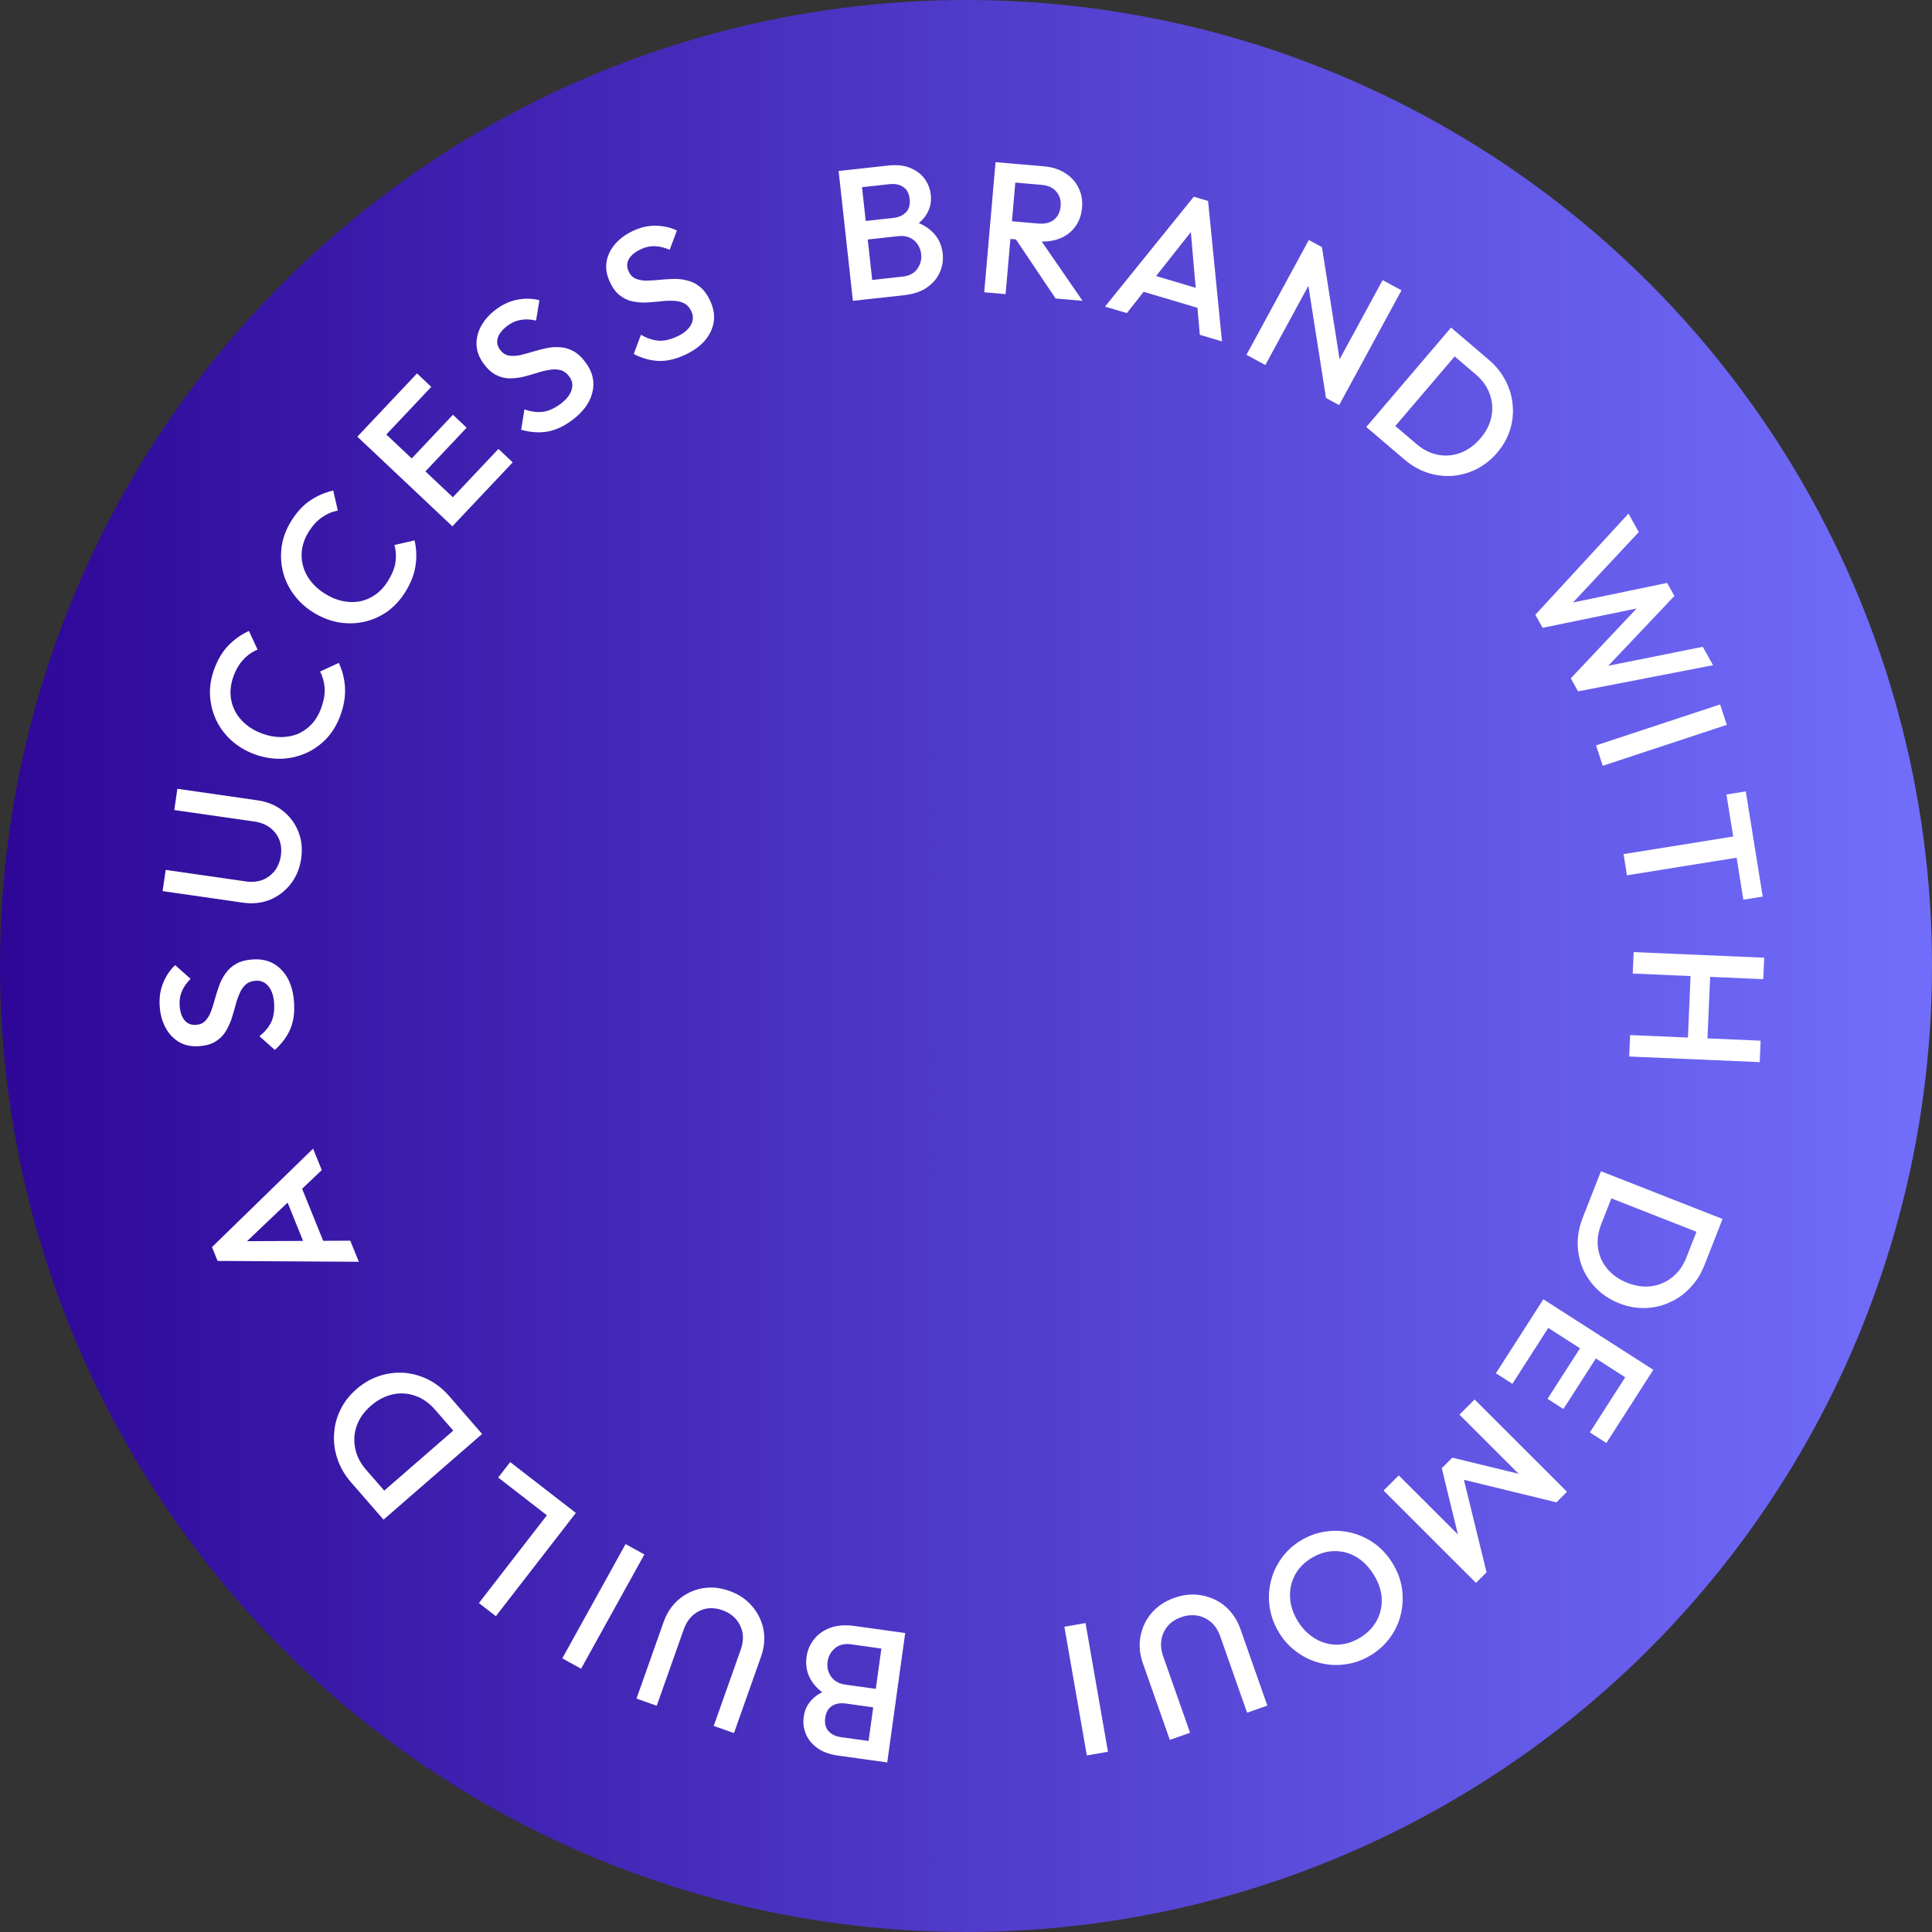 <svg width="100" height="100" viewBox="0 0 100 100" fill="none" xmlns="http://www.w3.org/2000/svg">
<rect x="0" y="0" width="100" height="100" fill="#333333" stroke="none"/>
<circle cx="50" cy="50" r="50" fill="url(#paint0_linear_504_17760)"/>
<path d="M46.097 84.42L45.965 85.377L44.042 85.11C43.704 85.063 43.427 85.132 43.213 85.317C42.999 85.502 42.873 85.731 42.835 86.006C42.809 86.191 42.827 86.369 42.888 86.54C42.948 86.711 43.052 86.855 43.198 86.973C43.344 87.091 43.529 87.165 43.752 87.196L45.675 87.463L45.542 88.42L43.782 88.175C43.495 88.135 43.255 88.177 43.063 88.3C42.87 88.423 42.754 88.628 42.714 88.915C42.674 89.202 42.73 89.43 42.882 89.601C43.034 89.772 43.254 89.877 43.541 89.917L45.301 90.161L45.168 91.118L43.379 90.869C42.926 90.807 42.561 90.671 42.285 90.464C42.008 90.257 41.814 90.012 41.704 89.73C41.593 89.448 41.559 89.157 41.601 88.858C41.649 88.507 41.791 88.211 42.026 87.971C42.254 87.729 42.568 87.552 42.968 87.438L42.834 87.771C42.437 87.54 42.142 87.252 41.949 86.907C41.757 86.562 41.69 86.178 41.748 85.757C41.796 85.413 41.926 85.109 42.138 84.846C42.343 84.582 42.624 84.384 42.981 84.251C43.33 84.124 43.744 84.094 44.222 84.16L46.097 84.42ZM46.853 84.525L45.924 91.223L44.824 91.07L45.753 84.373L46.853 84.525Z" fill="white"/>
<path d="M37.747 82.344C38.227 82.513 38.619 82.775 38.924 83.129C39.229 83.483 39.427 83.888 39.519 84.344C39.602 84.803 39.559 85.273 39.389 85.753L37.99 89.704L36.943 89.334L38.338 85.391C38.448 85.082 38.48 84.789 38.434 84.513C38.38 84.241 38.263 84.002 38.084 83.795C37.902 83.594 37.672 83.444 37.392 83.345C37.107 83.244 36.834 83.216 36.572 83.26C36.309 83.31 36.073 83.425 35.866 83.604C35.657 83.79 35.499 84.034 35.391 84.338L33.992 88.289L32.945 87.919L34.347 83.958C34.517 83.478 34.778 83.089 35.13 82.79C35.482 82.491 35.884 82.299 36.338 82.213C36.792 82.128 37.261 82.171 37.747 82.344Z" fill="white"/>
<path d="M33.352 80.459L30.076 86.374L29.105 85.836L32.381 79.921L33.352 80.459Z" fill="white"/>
<path d="M29.806 78.309L25.666 83.654L24.788 82.974L28.928 77.629L29.806 78.309ZM29.203 77.842L28.582 78.644L25.787 76.478L26.408 75.677L29.203 77.842Z" fill="white"/>
<path d="M24.453 73.646L23.688 74.311L22.522 72.97C22.218 72.62 21.877 72.379 21.498 72.248C21.115 72.111 20.726 72.087 20.332 72.173C19.929 72.259 19.55 72.456 19.195 72.764C18.845 73.069 18.602 73.412 18.466 73.795C18.329 74.178 18.302 74.569 18.384 74.967C18.461 75.36 18.65 75.73 18.95 76.075L20.116 77.416L19.35 78.082L18.165 76.718C17.844 76.349 17.612 75.949 17.469 75.519C17.32 75.093 17.262 74.662 17.292 74.226C17.314 73.79 17.423 73.371 17.62 72.969C17.812 72.572 18.09 72.215 18.455 71.898C18.814 71.585 19.207 71.359 19.632 71.22C20.057 71.081 20.488 71.027 20.924 71.057C21.355 71.092 21.773 71.21 22.179 71.412C22.58 71.618 22.939 71.904 23.256 72.268L24.453 73.646ZM24.954 74.222L19.851 78.657L19.122 77.819L24.225 73.384L24.954 74.222Z" fill="white"/>
<path d="M18.573 65.309L11.262 65.265L10.972 64.549L16.205 59.453L16.654 60.563L12.388 64.623L12.236 64.246L18.131 64.217L18.573 65.309ZM16.85 64.526L15.955 64.889L14.611 61.566L15.506 61.204L16.85 64.526Z" fill="white"/>
<path d="M15.222 51.913C15.254 52.447 15.185 52.906 15.014 53.29C14.843 53.674 14.58 54.025 14.225 54.343L13.428 53.636C13.687 53.433 13.886 53.199 14.025 52.933C14.158 52.667 14.212 52.334 14.188 51.936C14.166 51.563 14.072 51.272 13.904 51.063C13.737 50.847 13.518 50.747 13.248 50.763C13.023 50.776 12.843 50.845 12.709 50.969C12.574 51.093 12.467 51.254 12.389 51.453C12.304 51.645 12.232 51.859 12.175 52.094C12.112 52.324 12.042 52.557 11.965 52.794C11.882 53.024 11.776 53.24 11.646 53.442C11.516 53.636 11.341 53.798 11.123 53.928C10.905 54.056 10.623 54.131 10.275 54.152C9.877 54.176 9.534 54.099 9.246 53.923C8.951 53.74 8.72 53.486 8.552 53.161C8.384 52.836 8.288 52.467 8.264 52.056C8.238 51.612 8.301 51.212 8.454 50.854C8.606 50.49 8.811 50.191 9.068 49.956L9.865 50.664C9.658 50.87 9.509 51.082 9.419 51.3C9.322 51.512 9.281 51.753 9.297 52.023C9.317 52.358 9.4 52.617 9.547 52.802C9.693 52.98 9.888 53.062 10.132 53.048C10.338 53.035 10.502 52.968 10.623 52.844C10.739 52.721 10.836 52.564 10.915 52.372C10.987 52.175 11.055 51.961 11.118 51.731C11.182 51.495 11.255 51.262 11.338 51.031C11.421 50.794 11.534 50.578 11.677 50.382C11.813 50.181 11.997 50.015 12.228 49.885C12.459 49.755 12.755 49.679 13.114 49.658C13.719 49.622 14.21 49.809 14.59 50.219C14.968 50.622 15.179 51.187 15.222 51.913Z" fill="white"/>
<path d="M15.588 44.444C15.515 44.947 15.336 45.383 15.048 45.752C14.761 46.12 14.403 46.394 13.974 46.573C13.539 46.744 13.07 46.794 12.567 46.721L8.417 46.124L8.576 45.025L12.715 45.621C13.04 45.667 13.334 45.641 13.595 45.542C13.851 45.436 14.063 45.275 14.231 45.058C14.392 44.841 14.494 44.585 14.536 44.292C14.579 43.993 14.554 43.719 14.459 43.471C14.359 43.222 14.2 43.014 13.983 42.846C13.761 42.678 13.49 42.57 13.171 42.524L9.022 41.927L9.18 40.827L13.339 41.426C13.842 41.499 14.275 41.678 14.637 41.965C14.999 42.251 15.267 42.608 15.439 43.036C15.612 43.465 15.662 43.934 15.588 44.444Z" fill="white"/>
<path d="M17.616 37.036C17.447 37.496 17.209 37.892 16.902 38.225C16.591 38.55 16.234 38.803 15.831 38.985C15.422 39.164 14.993 39.26 14.542 39.273C14.085 39.284 13.63 39.206 13.177 39.04C12.724 38.874 12.329 38.64 11.994 38.339C11.653 38.035 11.387 37.684 11.197 37.285C11.007 36.886 10.899 36.462 10.871 36.013C10.846 35.558 10.918 35.101 11.086 34.642C11.275 34.128 11.522 33.714 11.829 33.402C12.136 33.089 12.488 32.841 12.884 32.657L13.332 33.624C13.058 33.736 12.813 33.907 12.599 34.137C12.386 34.361 12.215 34.651 12.084 35.007C11.969 35.322 11.918 35.629 11.931 35.929C11.945 36.229 12.019 36.513 12.153 36.782C12.284 37.042 12.47 37.275 12.71 37.48C12.95 37.685 13.237 37.848 13.569 37.97C13.902 38.092 14.226 38.153 14.542 38.152C14.858 38.151 15.153 38.095 15.427 37.983C15.698 37.862 15.935 37.692 16.139 37.472C16.343 37.252 16.503 36.985 16.618 36.67C16.76 36.283 16.822 35.936 16.805 35.628C16.784 35.311 16.705 35.022 16.568 34.759L17.535 34.311C17.725 34.71 17.832 35.137 17.857 35.592C17.883 36.047 17.802 36.528 17.616 37.036Z" fill="white"/>
<path d="M20.971 30.654C20.71 31.069 20.396 31.407 20.026 31.67C19.654 31.923 19.253 32.097 18.821 32.191C18.384 32.282 17.944 32.287 17.5 32.207C17.051 32.123 16.622 31.953 16.213 31.696C15.804 31.44 15.466 31.129 15.201 30.765C14.93 30.397 14.742 29.999 14.639 29.569C14.536 29.14 14.518 28.703 14.584 28.258C14.653 27.807 14.818 27.375 15.078 26.96C15.369 26.496 15.697 26.143 16.061 25.901C16.426 25.658 16.822 25.488 17.248 25.39L17.486 26.429C17.195 26.482 16.92 26.599 16.662 26.779C16.408 26.954 16.18 27.203 15.978 27.525C15.8 27.808 15.687 28.098 15.638 28.394C15.589 28.691 15.603 28.984 15.679 29.275C15.753 29.557 15.886 29.823 16.079 30.073C16.272 30.323 16.518 30.542 16.819 30.73C17.119 30.919 17.423 31.045 17.732 31.11C18.041 31.174 18.342 31.18 18.633 31.127C18.923 31.066 19.19 30.948 19.436 30.775C19.681 30.602 19.892 30.374 20.07 30.09C20.289 29.741 20.422 29.414 20.469 29.109C20.514 28.795 20.496 28.495 20.417 28.21L21.456 27.971C21.559 28.401 21.575 28.841 21.506 29.291C21.436 29.742 21.258 30.196 20.971 30.654Z" fill="white"/>
<path d="M23.415 27.242L18.496 22.602L19.259 21.794L24.177 26.434L23.415 27.242ZM23.938 26.687L23.201 25.991L25.799 23.236L26.537 23.932L23.938 26.687ZM21.781 24.652L21.072 23.983L23.444 21.467L24.154 22.137L21.781 24.652ZM19.758 22.743L19.02 22.047L21.585 19.328L22.323 20.024L19.758 22.743Z" fill="white"/>
<path d="M29.561 21.786C29.127 22.098 28.703 22.285 28.287 22.347C27.871 22.408 27.433 22.374 26.975 22.245L27.145 21.193C27.455 21.303 27.759 21.346 28.059 21.32C28.354 21.29 28.664 21.158 28.988 20.924C29.291 20.706 29.486 20.47 29.573 20.217C29.666 19.96 29.633 19.721 29.475 19.502C29.343 19.319 29.189 19.204 29.012 19.157C28.835 19.11 28.642 19.106 28.433 19.146C28.225 19.177 28.006 19.231 27.776 19.309C27.548 19.378 27.314 19.444 27.073 19.507C26.834 19.56 26.594 19.586 26.355 19.584C26.12 19.578 25.89 19.518 25.665 19.402C25.439 19.287 25.224 19.089 25.021 18.807C24.788 18.483 24.668 18.152 24.663 17.814C24.659 17.468 24.75 17.137 24.935 16.821C25.12 16.505 25.38 16.226 25.714 15.985C26.075 15.726 26.447 15.565 26.831 15.502C27.22 15.436 27.582 15.449 27.918 15.54L27.747 16.592C27.462 16.527 27.203 16.515 26.971 16.556C26.74 16.588 26.514 16.683 26.295 16.841C26.023 17.037 25.849 17.246 25.771 17.468C25.699 17.687 25.734 17.896 25.877 18.095C25.997 18.262 26.142 18.364 26.312 18.4C26.477 18.432 26.662 18.43 26.866 18.394C27.072 18.349 27.289 18.291 27.517 18.222C27.75 18.149 27.986 18.086 28.226 18.033C28.47 17.976 28.713 17.955 28.955 17.971C29.199 17.979 29.437 18.045 29.67 18.171C29.904 18.296 30.126 18.505 30.337 18.798C30.691 19.289 30.796 19.804 30.653 20.344C30.515 20.88 30.151 21.36 29.561 21.786Z" fill="white"/>
<path d="M35.429 18.379C34.942 18.601 34.489 18.702 34.069 18.681C33.649 18.66 33.227 18.542 32.803 18.325L33.175 17.327C33.457 17.495 33.748 17.596 34.046 17.63C34.342 17.658 34.671 17.589 35.035 17.423C35.374 17.268 35.612 17.074 35.747 16.843C35.888 16.609 35.902 16.369 35.789 16.122C35.696 15.918 35.567 15.775 35.403 15.694C35.238 15.613 35.05 15.572 34.837 15.57C34.627 15.56 34.401 15.57 34.161 15.602C33.924 15.626 33.681 15.644 33.433 15.659C33.188 15.664 32.948 15.643 32.713 15.594C32.485 15.543 32.271 15.439 32.072 15.282C31.873 15.125 31.701 14.889 31.557 14.572C31.391 14.209 31.338 13.861 31.399 13.529C31.463 13.188 31.616 12.881 31.86 12.607C32.103 12.334 32.412 12.111 32.787 11.94C33.191 11.756 33.587 11.67 33.976 11.684C34.37 11.695 34.723 11.778 35.035 11.933L34.662 12.931C34.395 12.813 34.144 12.75 33.908 12.745C33.675 12.731 33.435 12.78 33.189 12.892C32.885 13.031 32.673 13.203 32.553 13.406C32.439 13.606 32.433 13.818 32.535 14.04C32.62 14.228 32.743 14.356 32.902 14.425C33.058 14.488 33.24 14.522 33.447 14.527C33.658 14.523 33.881 14.509 34.118 14.486C34.361 14.46 34.605 14.444 34.851 14.438C35.102 14.43 35.344 14.457 35.578 14.52C35.816 14.575 36.036 14.686 36.241 14.855C36.445 15.023 36.622 15.272 36.772 15.6C37.023 16.15 37.026 16.676 36.781 17.178C36.541 17.676 36.091 18.077 35.429 18.379Z" fill="white"/>
<path d="M44.904 15.488L44.799 14.528L46.728 14.316C47.068 14.278 47.319 14.144 47.481 13.912C47.644 13.681 47.71 13.427 47.679 13.152C47.659 12.966 47.598 12.798 47.498 12.647C47.397 12.496 47.261 12.382 47.091 12.303C46.92 12.225 46.723 12.198 46.499 12.223L44.569 12.434L44.463 11.474L46.23 11.28C46.518 11.249 46.74 11.15 46.897 10.983C47.054 10.817 47.116 10.59 47.085 10.302C47.053 10.014 46.943 9.806 46.754 9.678C46.565 9.549 46.326 9.501 46.038 9.533L44.271 9.727L44.166 8.767L45.962 8.569C46.416 8.52 46.803 8.561 47.122 8.695C47.441 8.828 47.689 9.018 47.865 9.264C48.041 9.51 48.145 9.784 48.178 10.085C48.217 10.437 48.152 10.758 47.983 11.049C47.82 11.339 47.559 11.588 47.2 11.796L47.248 11.441C47.69 11.567 48.046 11.774 48.318 12.062C48.589 12.349 48.748 12.704 48.794 13.127C48.832 13.473 48.78 13.799 48.639 14.106C48.504 14.412 48.281 14.673 47.967 14.889C47.66 15.098 47.266 15.228 46.786 15.281L44.904 15.488ZM44.146 15.571L43.407 8.85L44.512 8.729L45.25 15.45L44.146 15.571Z" fill="white"/>
<path d="M51.952 12.336L52.032 11.422L53.735 11.57C54.075 11.6 54.346 11.536 54.547 11.379C54.755 11.216 54.873 10.977 54.9 10.663C54.924 10.381 54.852 10.135 54.683 9.927C54.514 9.718 54.259 9.599 53.919 9.569L52.206 9.42L52.29 8.458L54.051 8.611C54.474 8.648 54.839 8.767 55.144 8.968C55.451 9.163 55.678 9.415 55.825 9.725C55.98 10.03 56.041 10.368 56.008 10.74C55.974 11.131 55.855 11.464 55.65 11.737C55.452 12.01 55.185 12.213 54.85 12.346C54.516 12.478 54.136 12.526 53.713 12.489L51.952 12.336ZM50.943 15.127L51.529 8.392L52.636 8.488L52.05 15.224L50.943 15.127ZM54.638 15.449L52.535 12.319L53.598 12.033L56.033 15.571L54.638 15.449Z" fill="white"/>
<path d="M57.196 15.87L61.79 10.182L62.531 10.403L63.25 17.671L62.102 17.33L61.59 11.463L61.979 11.579L58.325 16.206L57.196 15.87ZM58.882 15.011L59.157 14.085L62.592 15.107L62.317 16.033L58.882 15.011Z" fill="white"/>
<path d="M64.517 18.364L67.745 12.423L68.424 12.792L68.113 14.073L65.494 18.894L64.517 18.364ZM68.634 20.6L67.6 14.026L68.424 12.792L69.458 19.366L68.634 20.6ZM68.634 20.6L68.904 19.395L71.565 14.498L72.541 15.028L69.313 20.969L68.634 20.6Z" fill="white"/>
<path d="M71.299 22.596L71.957 21.824L73.31 22.977C73.662 23.278 74.036 23.465 74.43 23.539C74.829 23.617 75.217 23.584 75.594 23.44C75.98 23.295 76.325 23.044 76.63 22.686C76.931 22.334 77.12 21.958 77.198 21.559C77.276 21.16 77.245 20.769 77.105 20.388C76.97 20.01 76.729 19.673 76.381 19.376L75.029 18.223L75.687 17.451L77.061 18.623C77.434 18.941 77.723 19.302 77.928 19.706C78.138 20.105 78.26 20.522 78.295 20.958C78.338 21.393 78.293 21.823 78.158 22.25C78.027 22.671 77.804 23.066 77.491 23.433C77.182 23.796 76.827 24.078 76.428 24.278C76.028 24.479 75.61 24.597 75.174 24.631C74.743 24.661 74.311 24.606 73.88 24.467C73.453 24.323 73.056 24.094 72.688 23.78L71.299 22.596ZM70.719 22.1L75.106 16.956L75.951 17.677L71.564 22.821L70.719 22.1Z" fill="white"/>
<path d="M79.468 31.821L84.29 26.586L84.822 27.54L81.09 31.536L80.949 31.283L86.291 30.171L86.667 30.846L82.916 34.808L82.775 34.555L88.136 33.478L88.668 34.431L81.68 35.785L81.304 35.111L85.042 31.145L85.183 31.398L79.845 32.496L79.468 31.821Z" fill="white"/>
<path d="M82.611 38.582L89.032 36.462L89.38 37.517L82.959 39.637L82.611 38.582Z" fill="white"/>
<path d="M84.036 44.209L90.521 43.167L90.697 44.264L84.212 45.306L84.036 44.209ZM89.36 41.123L90.362 40.962L91.237 46.407L90.236 46.568L89.36 41.123Z" fill="white"/>
<path d="M84.559 49.281L91.314 49.571L91.266 50.681L84.511 50.391L84.559 49.281ZM84.374 53.575L91.129 53.865L91.082 54.975L84.327 54.685L84.374 53.575ZM87.518 50.172L88.531 50.215L88.369 53.989L87.356 53.945L87.518 50.172Z" fill="white"/>
<path d="M82.587 61.333L83.531 61.704L82.882 63.358C82.712 63.79 82.657 64.204 82.716 64.601C82.772 65.003 82.93 65.359 83.189 65.668C83.451 65.986 83.802 66.231 84.239 66.403C84.671 66.572 85.088 66.628 85.49 66.572C85.893 66.516 86.252 66.359 86.567 66.102C86.88 65.852 87.12 65.513 87.287 65.088L87.937 63.433L88.881 63.804L88.221 65.485C88.042 65.941 87.795 66.332 87.48 66.658C87.171 66.986 86.817 67.238 86.416 67.413C86.019 67.596 85.597 67.693 85.15 67.704C84.709 67.718 84.263 67.636 83.814 67.46C83.37 67.286 82.988 67.043 82.668 66.73C82.348 66.418 82.101 66.061 81.926 65.66C81.757 65.262 81.668 64.836 81.659 64.383C81.656 63.932 81.743 63.482 81.92 63.033L82.587 61.333ZM82.866 60.623L89.16 63.094L88.754 64.128L82.46 61.657L82.866 60.623Z" fill="white"/>
<path d="M79.883 67.25L85.575 70.901L84.975 71.836L79.284 68.185L79.883 67.25ZM79.472 67.893L80.325 68.44L78.281 71.627L77.427 71.08L79.472 67.893ZM81.968 69.494L82.789 70.02L80.922 72.931L80.101 72.404L81.968 69.494ZM84.309 70.996L85.163 71.543L83.145 74.69L82.291 74.142L84.309 70.996Z" fill="white"/>
<path d="M76.325 72.436L81.108 77.215L80.562 77.761L75.302 76.48L75.657 76.125L76.944 81.383L76.397 81.93L71.614 77.151L72.399 76.365L75.802 79.765L75.577 79.895L74.626 75.995L75.172 75.449L79.072 76.396L78.943 76.622L75.54 73.222L76.325 72.436Z" fill="white"/>
<path d="M67.3 79.754C67.711 79.501 68.142 79.341 68.593 79.275C69.044 79.208 69.487 79.226 69.921 79.329C70.359 79.438 70.764 79.622 71.137 79.884C71.508 80.154 71.821 80.495 72.074 80.906C72.328 81.317 72.491 81.746 72.562 82.194C72.629 82.645 72.613 83.086 72.516 83.516C72.417 83.956 72.237 84.358 71.978 84.723C71.716 85.096 71.38 85.409 70.969 85.663C70.558 85.916 70.13 86.075 69.684 86.138C69.237 86.21 68.794 86.191 68.357 86.083C67.922 85.98 67.52 85.794 67.148 85.523C66.775 85.262 66.462 84.925 66.208 84.514C65.955 84.103 65.793 83.67 65.723 83.213C65.651 82.766 65.667 82.325 65.77 81.891C65.867 81.46 66.046 81.058 66.308 80.685C66.564 80.315 66.895 80.005 67.3 79.754ZM67.875 80.648C67.486 80.889 67.2 81.186 67.018 81.54C66.83 81.898 66.749 82.282 66.774 82.69C66.796 83.107 66.933 83.519 67.183 83.924C67.369 84.225 67.588 84.469 67.838 84.655C68.087 84.849 68.355 84.983 68.642 85.056C68.932 85.134 69.228 85.148 69.531 85.098C69.827 85.051 70.121 84.938 70.411 84.759C70.795 84.522 71.08 84.225 71.268 83.867C71.454 83.517 71.537 83.137 71.517 82.725C71.492 82.317 71.355 81.91 71.104 81.505C70.918 81.203 70.699 80.952 70.447 80.752C70.193 80.561 69.925 80.427 69.644 80.352C69.357 80.279 69.061 80.265 68.755 80.309C68.453 80.36 68.16 80.473 67.875 80.648Z" fill="white"/>
<path d="M60.789 82.702C61.269 82.533 61.739 82.49 62.198 82.575C62.658 82.659 63.066 82.849 63.423 83.147C63.777 83.453 64.038 83.846 64.207 84.326L65.598 88.28L64.55 88.649L63.162 84.703C63.053 84.393 62.894 84.145 62.685 83.96C62.473 83.782 62.232 83.669 61.962 83.62C61.694 83.578 61.421 83.606 61.142 83.704C60.856 83.804 60.625 83.954 60.449 84.152C60.276 84.357 60.164 84.594 60.116 84.863C60.069 85.139 60.1 85.429 60.207 85.733L61.598 89.687L60.55 90.056L59.156 86.092C58.987 85.612 58.945 85.145 59.032 84.692C59.118 84.238 59.311 83.836 59.61 83.485C59.91 83.134 60.303 82.873 60.789 82.702Z" fill="white"/>
<path d="M56.187 84.009L57.348 90.67L56.254 90.861L55.092 84.2L56.187 84.009Z" fill="white"/>
<defs>
<linearGradient id="paint0_linear_504_17760" x1="0" y1="50" x2="100" y2="50" gradientUnits="userSpaceOnUse">
<stop stop-color="#2E0797"/>
<stop offset="1" stop-color="#726EFC"/>
</linearGradient>
</defs>
</svg>
